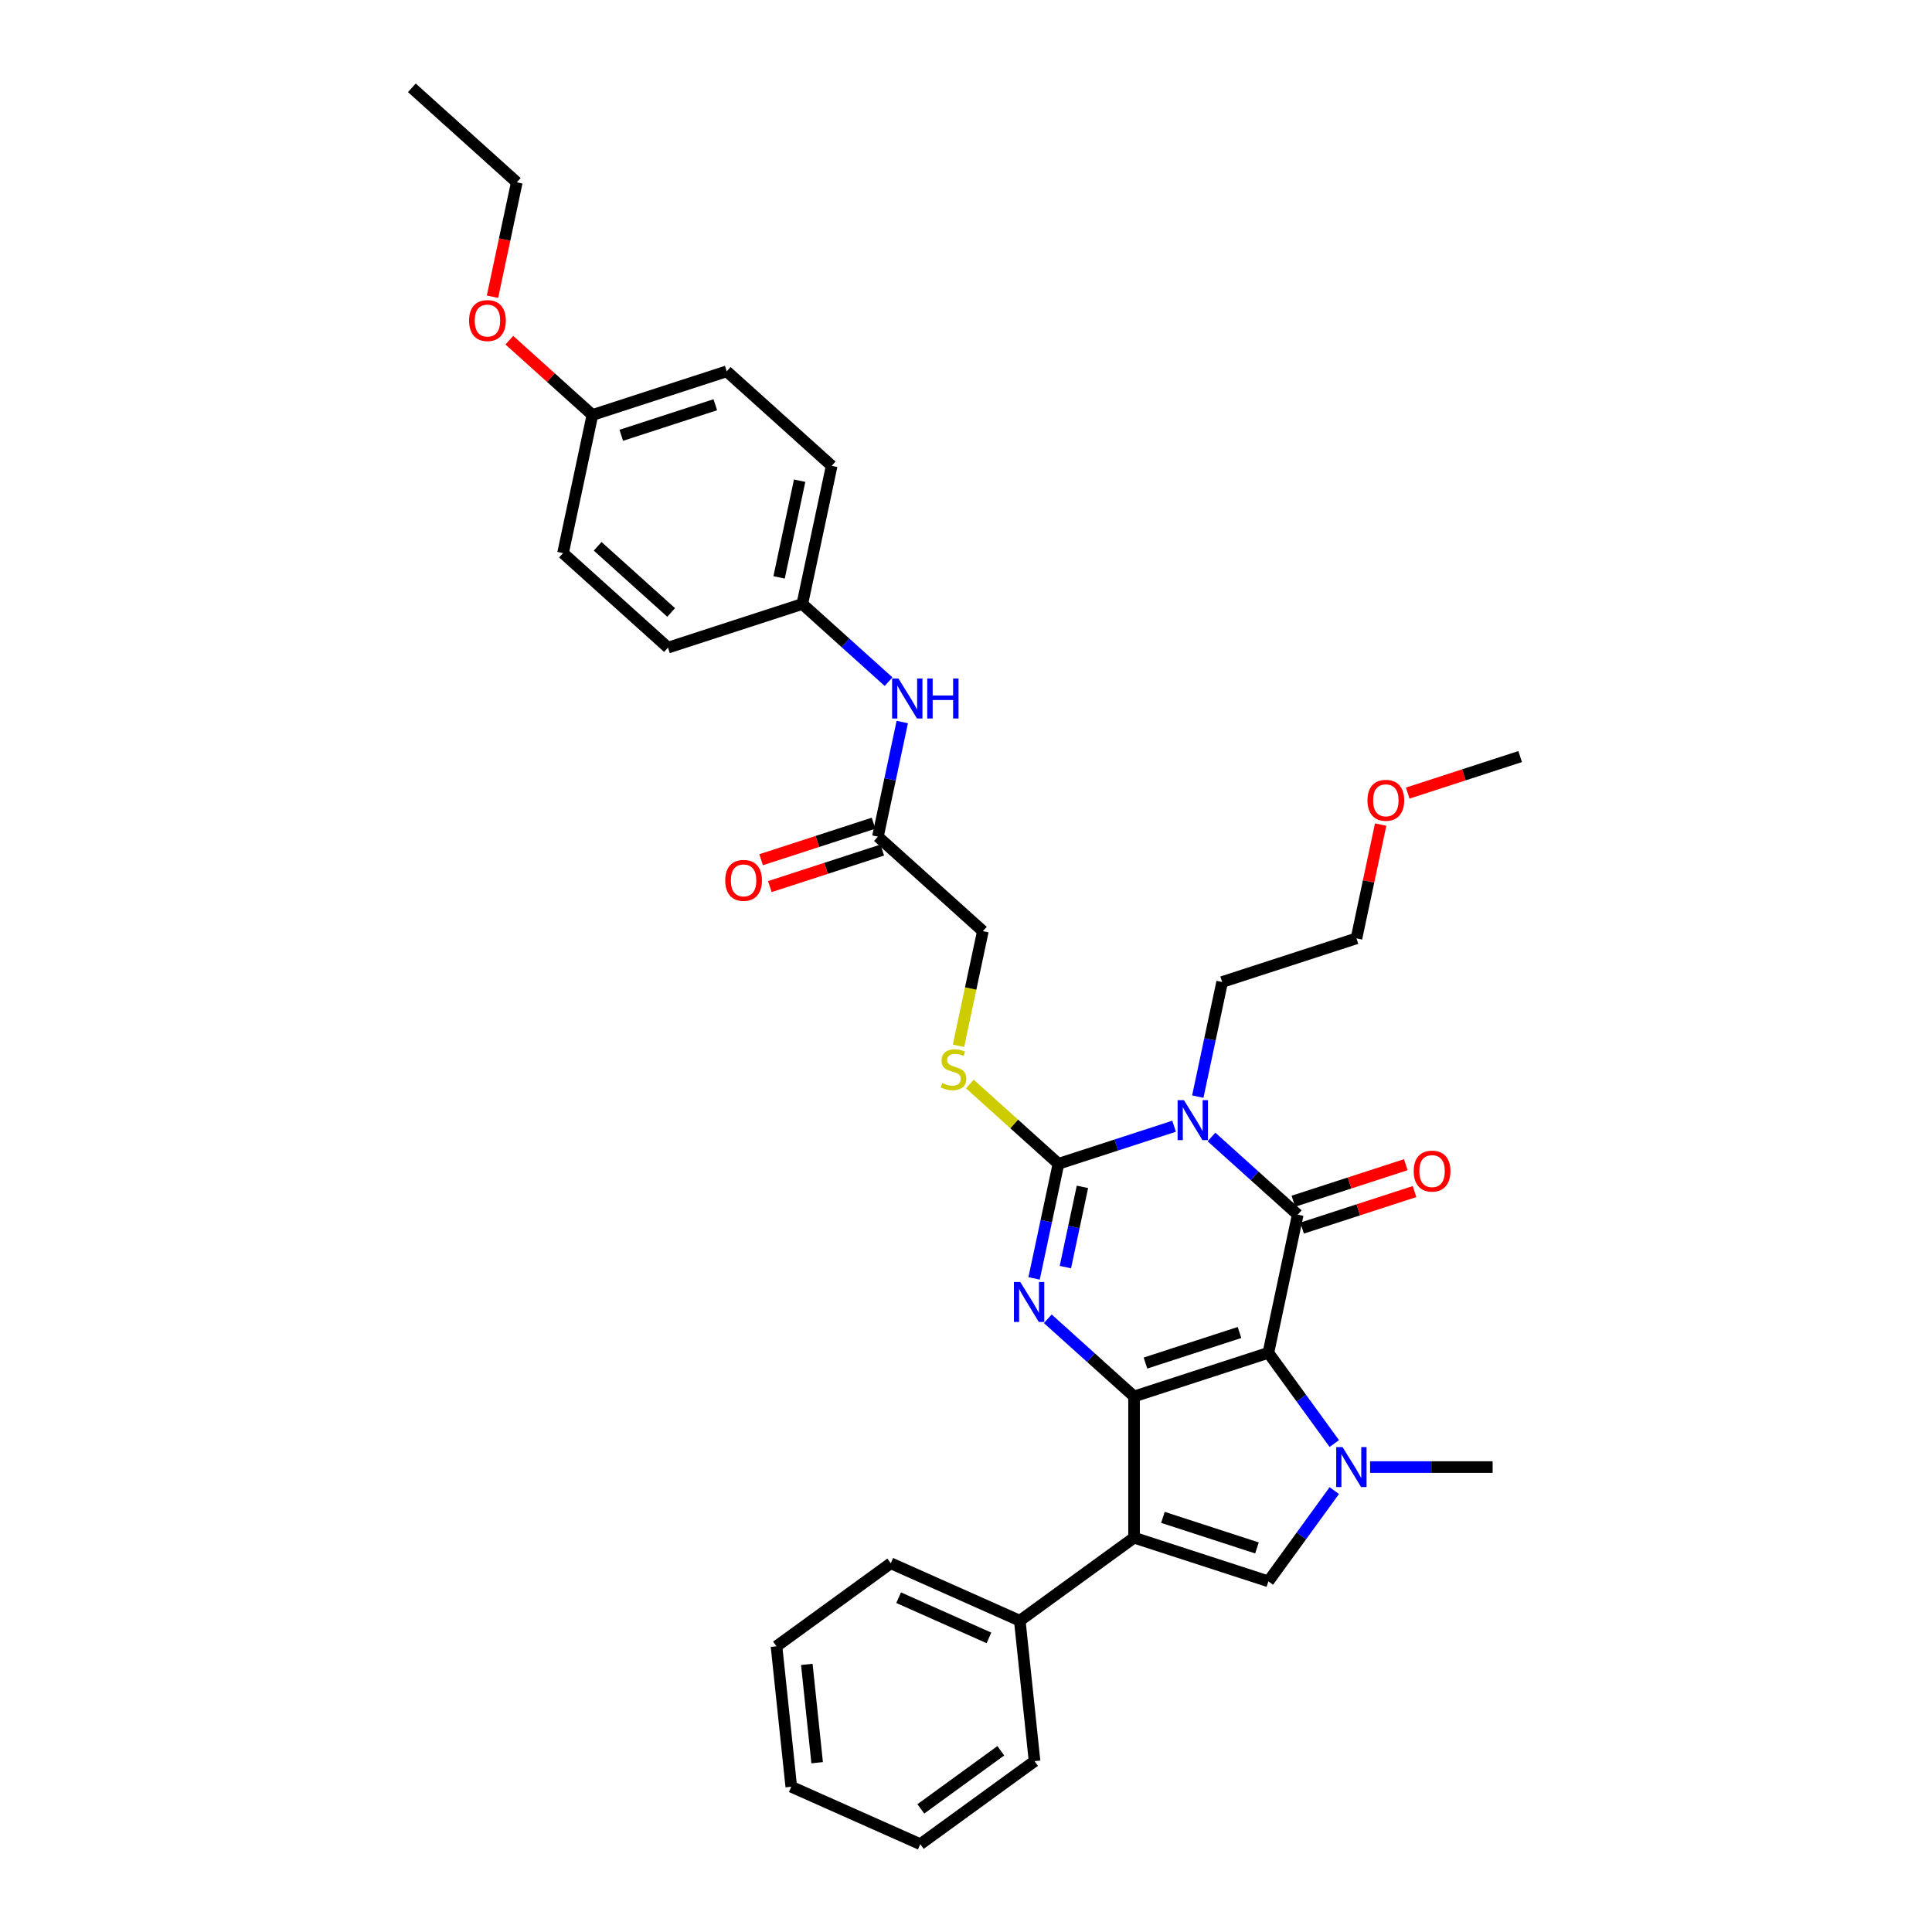 <?xml version='1.0' encoding='iso-8859-1'?>
<svg version='1.1' baseProfile='full'
              xmlns='http://www.w3.org/2000/svg'
                      xmlns:rdkit='http://www.rdkit.org/xml'
                      xmlns:xlink='http://www.w3.org/1999/xlink'
                  xml:space='preserve'
width='1000px' height='1000px' viewBox='0 0 1000 1000'>
<!-- END OF HEADER -->
<rect style='opacity:1.0;fill:#FFFFFF;stroke:none' width='1000' height='1000' x='0' y='0'> </rect>
<path class='bond-0' d='M 656.509,700.212 L 586.984,722.802' style='fill:none;fill-rule:evenodd;stroke:#000000;stroke-width:6px;stroke-linecap:butt;stroke-linejoin:miter;stroke-opacity:1' />
<path class='bond-0' d='M 641.562,689.695 L 592.894,705.508' style='fill:none;fill-rule:evenodd;stroke:#000000;stroke-width:6px;stroke-linecap:butt;stroke-linejoin:miter;stroke-opacity:1' />
<path class='bond-1' d='M 656.509,700.212 L 671.708,628.706' style='fill:none;fill-rule:evenodd;stroke:#000000;stroke-width:6px;stroke-linecap:butt;stroke-linejoin:miter;stroke-opacity:1' />
<path class='bond-5' d='M 656.509,700.212 L 673.569,723.693' style='fill:none;fill-rule:evenodd;stroke:#000000;stroke-width:6px;stroke-linecap:butt;stroke-linejoin:miter;stroke-opacity:1' />
<path class='bond-5' d='M 673.569,723.693 L 690.629,747.174' style='fill:none;fill-rule:evenodd;stroke:#0000FF;stroke-width:6px;stroke-linecap:butt;stroke-linejoin:miter;stroke-opacity:1' />
<path class='bond-3' d='M 586.984,722.802 L 564.66,702.701' style='fill:none;fill-rule:evenodd;stroke:#000000;stroke-width:6px;stroke-linecap:butt;stroke-linejoin:miter;stroke-opacity:1' />
<path class='bond-3' d='M 564.66,702.701 L 542.336,682.601' style='fill:none;fill-rule:evenodd;stroke:#0000FF;stroke-width:6px;stroke-linecap:butt;stroke-linejoin:miter;stroke-opacity:1' />
<path class='bond-6' d='M 586.984,722.802 L 586.984,795.905' style='fill:none;fill-rule:evenodd;stroke:#000000;stroke-width:6px;stroke-linecap:butt;stroke-linejoin:miter;stroke-opacity:1' />
<path class='bond-2' d='M 671.708,628.706 L 649.384,608.606' style='fill:none;fill-rule:evenodd;stroke:#000000;stroke-width:6px;stroke-linecap:butt;stroke-linejoin:miter;stroke-opacity:1' />
<path class='bond-2' d='M 649.384,608.606 L 627.061,588.505' style='fill:none;fill-rule:evenodd;stroke:#0000FF;stroke-width:6px;stroke-linecap:butt;stroke-linejoin:miter;stroke-opacity:1' />
<path class='bond-9' d='M 673.967,635.658 L 703.064,626.204' style='fill:none;fill-rule:evenodd;stroke:#000000;stroke-width:6px;stroke-linecap:butt;stroke-linejoin:miter;stroke-opacity:1' />
<path class='bond-9' d='M 703.064,626.204 L 732.161,616.75' style='fill:none;fill-rule:evenodd;stroke:#FF0000;stroke-width:6px;stroke-linecap:butt;stroke-linejoin:miter;stroke-opacity:1' />
<path class='bond-9' d='M 669.449,621.753 L 698.546,612.299' style='fill:none;fill-rule:evenodd;stroke:#000000;stroke-width:6px;stroke-linecap:butt;stroke-linejoin:miter;stroke-opacity:1' />
<path class='bond-9' d='M 698.546,612.299 L 727.643,602.845' style='fill:none;fill-rule:evenodd;stroke:#FF0000;stroke-width:6px;stroke-linecap:butt;stroke-linejoin:miter;stroke-opacity:1' />
<path class='bond-4' d='M 607.703,582.935 L 577.78,592.658' style='fill:none;fill-rule:evenodd;stroke:#0000FF;stroke-width:6px;stroke-linecap:butt;stroke-linejoin:miter;stroke-opacity:1' />
<path class='bond-4' d='M 577.78,592.658 L 547.856,602.38' style='fill:none;fill-rule:evenodd;stroke:#000000;stroke-width:6px;stroke-linecap:butt;stroke-linejoin:miter;stroke-opacity:1' />
<path class='bond-14' d='M 619.97,567.611 L 626.276,537.948' style='fill:none;fill-rule:evenodd;stroke:#0000FF;stroke-width:6px;stroke-linecap:butt;stroke-linejoin:miter;stroke-opacity:1' />
<path class='bond-14' d='M 626.276,537.948 L 632.581,508.285' style='fill:none;fill-rule:evenodd;stroke:#000000;stroke-width:6px;stroke-linecap:butt;stroke-linejoin:miter;stroke-opacity:1' />
<path class='bond-35' d='M 535.246,661.707 L 541.551,632.044' style='fill:none;fill-rule:evenodd;stroke:#0000FF;stroke-width:6px;stroke-linecap:butt;stroke-linejoin:miter;stroke-opacity:1' />
<path class='bond-35' d='M 541.551,632.044 L 547.856,602.38' style='fill:none;fill-rule:evenodd;stroke:#000000;stroke-width:6px;stroke-linecap:butt;stroke-linejoin:miter;stroke-opacity:1' />
<path class='bond-35' d='M 551.439,655.848 L 555.852,635.084' style='fill:none;fill-rule:evenodd;stroke:#0000FF;stroke-width:6px;stroke-linecap:butt;stroke-linejoin:miter;stroke-opacity:1' />
<path class='bond-35' d='M 555.852,635.084 L 560.266,614.319' style='fill:none;fill-rule:evenodd;stroke:#000000;stroke-width:6px;stroke-linecap:butt;stroke-linejoin:miter;stroke-opacity:1' />
<path class='bond-8' d='M 547.856,602.38 L 524.926,581.734' style='fill:none;fill-rule:evenodd;stroke:#000000;stroke-width:6px;stroke-linecap:butt;stroke-linejoin:miter;stroke-opacity:1' />
<path class='bond-8' d='M 524.926,581.734 L 501.996,561.087' style='fill:none;fill-rule:evenodd;stroke:#CCCC00;stroke-width:6px;stroke-linecap:butt;stroke-linejoin:miter;stroke-opacity:1' />
<path class='bond-7' d='M 690.629,771.532 L 673.569,795.014' style='fill:none;fill-rule:evenodd;stroke:#0000FF;stroke-width:6px;stroke-linecap:butt;stroke-linejoin:miter;stroke-opacity:1' />
<path class='bond-7' d='M 673.569,795.014 L 656.509,818.495' style='fill:none;fill-rule:evenodd;stroke:#000000;stroke-width:6px;stroke-linecap:butt;stroke-linejoin:miter;stroke-opacity:1' />
<path class='bond-17' d='M 709.157,759.353 L 740.869,759.353' style='fill:none;fill-rule:evenodd;stroke:#0000FF;stroke-width:6px;stroke-linecap:butt;stroke-linejoin:miter;stroke-opacity:1' />
<path class='bond-17' d='M 740.869,759.353 L 772.581,759.353' style='fill:none;fill-rule:evenodd;stroke:#000000;stroke-width:6px;stroke-linecap:butt;stroke-linejoin:miter;stroke-opacity:1' />
<path class='bond-11' d='M 586.984,795.905 L 527.842,838.874' style='fill:none;fill-rule:evenodd;stroke:#000000;stroke-width:6px;stroke-linecap:butt;stroke-linejoin:miter;stroke-opacity:1' />
<path class='bond-34' d='M 586.984,795.905 L 656.509,818.495' style='fill:none;fill-rule:evenodd;stroke:#000000;stroke-width:6px;stroke-linecap:butt;stroke-linejoin:miter;stroke-opacity:1' />
<path class='bond-34' d='M 601.93,785.388 L 650.598,801.201' style='fill:none;fill-rule:evenodd;stroke:#000000;stroke-width:6px;stroke-linecap:butt;stroke-linejoin:miter;stroke-opacity:1' />
<path class='bond-15' d='M 496.113,541.315 L 502.421,511.637' style='fill:none;fill-rule:evenodd;stroke:#CCCC00;stroke-width:6px;stroke-linecap:butt;stroke-linejoin:miter;stroke-opacity:1' />
<path class='bond-15' d='M 502.421,511.637 L 508.729,481.959' style='fill:none;fill-rule:evenodd;stroke:#000000;stroke-width:6px;stroke-linecap:butt;stroke-linejoin:miter;stroke-opacity:1' />
<path class='bond-10' d='M 454.403,433.044 L 508.729,481.959' style='fill:none;fill-rule:evenodd;stroke:#000000;stroke-width:6px;stroke-linecap:butt;stroke-linejoin:miter;stroke-opacity:1' />
<path class='bond-12' d='M 454.403,433.044 L 460.708,403.38' style='fill:none;fill-rule:evenodd;stroke:#000000;stroke-width:6px;stroke-linecap:butt;stroke-linejoin:miter;stroke-opacity:1' />
<path class='bond-12' d='M 460.708,403.38 L 467.013,373.717' style='fill:none;fill-rule:evenodd;stroke:#0000FF;stroke-width:6px;stroke-linecap:butt;stroke-linejoin:miter;stroke-opacity:1' />
<path class='bond-13' d='M 452.144,426.091 L 423.047,435.545' style='fill:none;fill-rule:evenodd;stroke:#000000;stroke-width:6px;stroke-linecap:butt;stroke-linejoin:miter;stroke-opacity:1' />
<path class='bond-13' d='M 423.047,435.545 L 393.95,445' style='fill:none;fill-rule:evenodd;stroke:#FF0000;stroke-width:6px;stroke-linecap:butt;stroke-linejoin:miter;stroke-opacity:1' />
<path class='bond-13' d='M 456.662,439.996 L 427.565,449.45' style='fill:none;fill-rule:evenodd;stroke:#000000;stroke-width:6px;stroke-linecap:butt;stroke-linejoin:miter;stroke-opacity:1' />
<path class='bond-13' d='M 427.565,449.45 L 398.468,458.905' style='fill:none;fill-rule:evenodd;stroke:#FF0000;stroke-width:6px;stroke-linecap:butt;stroke-linejoin:miter;stroke-opacity:1' />
<path class='bond-25' d='M 527.842,838.874 L 461.059,809.14' style='fill:none;fill-rule:evenodd;stroke:#000000;stroke-width:6px;stroke-linecap:butt;stroke-linejoin:miter;stroke-opacity:1' />
<path class='bond-25' d='M 511.878,847.77 L 465.13,826.957' style='fill:none;fill-rule:evenodd;stroke:#000000;stroke-width:6px;stroke-linecap:butt;stroke-linejoin:miter;stroke-opacity:1' />
<path class='bond-26' d='M 527.842,838.874 L 535.483,911.576' style='fill:none;fill-rule:evenodd;stroke:#000000;stroke-width:6px;stroke-linecap:butt;stroke-linejoin:miter;stroke-opacity:1' />
<path class='bond-16' d='M 459.923,352.823 L 437.599,332.723' style='fill:none;fill-rule:evenodd;stroke:#0000FF;stroke-width:6px;stroke-linecap:butt;stroke-linejoin:miter;stroke-opacity:1' />
<path class='bond-16' d='M 437.599,332.723 L 415.276,312.622' style='fill:none;fill-rule:evenodd;stroke:#000000;stroke-width:6px;stroke-linecap:butt;stroke-linejoin:miter;stroke-opacity:1' />
<path class='bond-27' d='M 632.581,508.285 L 702.106,485.695' style='fill:none;fill-rule:evenodd;stroke:#000000;stroke-width:6px;stroke-linecap:butt;stroke-linejoin:miter;stroke-opacity:1' />
<path class='bond-19' d='M 415.276,312.622 L 345.751,335.213' style='fill:none;fill-rule:evenodd;stroke:#000000;stroke-width:6px;stroke-linecap:butt;stroke-linejoin:miter;stroke-opacity:1' />
<path class='bond-20' d='M 415.276,312.622 L 430.475,241.117' style='fill:none;fill-rule:evenodd;stroke:#000000;stroke-width:6px;stroke-linecap:butt;stroke-linejoin:miter;stroke-opacity:1' />
<path class='bond-20' d='M 403.254,298.857 L 413.894,248.803' style='fill:none;fill-rule:evenodd;stroke:#000000;stroke-width:6px;stroke-linecap:butt;stroke-linejoin:miter;stroke-opacity:1' />
<path class='bond-18' d='M 306.623,214.791 L 376.149,192.201' style='fill:none;fill-rule:evenodd;stroke:#000000;stroke-width:6px;stroke-linecap:butt;stroke-linejoin:miter;stroke-opacity:1' />
<path class='bond-18' d='M 321.57,225.308 L 370.238,209.495' style='fill:none;fill-rule:evenodd;stroke:#000000;stroke-width:6px;stroke-linecap:butt;stroke-linejoin:miter;stroke-opacity:1' />
<path class='bond-23' d='M 306.623,214.791 L 285.126,195.435' style='fill:none;fill-rule:evenodd;stroke:#000000;stroke-width:6px;stroke-linecap:butt;stroke-linejoin:miter;stroke-opacity:1' />
<path class='bond-23' d='M 285.126,195.435 L 263.628,176.078' style='fill:none;fill-rule:evenodd;stroke:#FF0000;stroke-width:6px;stroke-linecap:butt;stroke-linejoin:miter;stroke-opacity:1' />
<path class='bond-37' d='M 306.623,214.791 L 291.424,286.297' style='fill:none;fill-rule:evenodd;stroke:#000000;stroke-width:6px;stroke-linecap:butt;stroke-linejoin:miter;stroke-opacity:1' />
<path class='bond-22' d='M 345.751,335.213 L 291.424,286.297' style='fill:none;fill-rule:evenodd;stroke:#000000;stroke-width:6px;stroke-linecap:butt;stroke-linejoin:miter;stroke-opacity:1' />
<path class='bond-22' d='M 347.385,317.01 L 309.356,282.769' style='fill:none;fill-rule:evenodd;stroke:#000000;stroke-width:6px;stroke-linecap:butt;stroke-linejoin:miter;stroke-opacity:1' />
<path class='bond-21' d='M 430.475,241.117 L 376.149,192.201' style='fill:none;fill-rule:evenodd;stroke:#000000;stroke-width:6px;stroke-linecap:butt;stroke-linejoin:miter;stroke-opacity:1' />
<path class='bond-28' d='M 254.911,153.58 L 261.203,123.975' style='fill:none;fill-rule:evenodd;stroke:#FF0000;stroke-width:6px;stroke-linecap:butt;stroke-linejoin:miter;stroke-opacity:1' />
<path class='bond-28' d='M 261.203,123.975 L 267.496,94.37' style='fill:none;fill-rule:evenodd;stroke:#000000;stroke-width:6px;stroke-linecap:butt;stroke-linejoin:miter;stroke-opacity:1' />
<path class='bond-24' d='M 714.623,426.806 L 708.364,456.251' style='fill:none;fill-rule:evenodd;stroke:#FF0000;stroke-width:6px;stroke-linecap:butt;stroke-linejoin:miter;stroke-opacity:1' />
<path class='bond-24' d='M 708.364,456.251 L 702.106,485.695' style='fill:none;fill-rule:evenodd;stroke:#000000;stroke-width:6px;stroke-linecap:butt;stroke-linejoin:miter;stroke-opacity:1' />
<path class='bond-29' d='M 728.636,410.507 L 757.733,401.053' style='fill:none;fill-rule:evenodd;stroke:#FF0000;stroke-width:6px;stroke-linecap:butt;stroke-linejoin:miter;stroke-opacity:1' />
<path class='bond-29' d='M 757.733,401.053 L 786.83,391.599' style='fill:none;fill-rule:evenodd;stroke:#000000;stroke-width:6px;stroke-linecap:butt;stroke-linejoin:miter;stroke-opacity:1' />
<path class='bond-32' d='M 461.059,809.14 L 401.917,852.109' style='fill:none;fill-rule:evenodd;stroke:#000000;stroke-width:6px;stroke-linecap:butt;stroke-linejoin:miter;stroke-opacity:1' />
<path class='bond-31' d='M 535.483,911.576 L 476.342,954.545' style='fill:none;fill-rule:evenodd;stroke:#000000;stroke-width:6px;stroke-linecap:butt;stroke-linejoin:miter;stroke-opacity:1' />
<path class='bond-31' d='M 518.018,906.194 L 476.619,936.272' style='fill:none;fill-rule:evenodd;stroke:#000000;stroke-width:6px;stroke-linecap:butt;stroke-linejoin:miter;stroke-opacity:1' />
<path class='bond-30' d='M 267.496,94.37 L 213.17,45.455' style='fill:none;fill-rule:evenodd;stroke:#000000;stroke-width:6px;stroke-linecap:butt;stroke-linejoin:miter;stroke-opacity:1' />
<path class='bond-33' d='M 476.342,954.545 L 409.559,924.812' style='fill:none;fill-rule:evenodd;stroke:#000000;stroke-width:6px;stroke-linecap:butt;stroke-linejoin:miter;stroke-opacity:1' />
<path class='bond-36' d='M 401.917,852.109 L 409.559,924.812' style='fill:none;fill-rule:evenodd;stroke:#000000;stroke-width:6px;stroke-linecap:butt;stroke-linejoin:miter;stroke-opacity:1' />
<path class='bond-36' d='M 417.604,861.486 L 422.953,912.378' style='fill:none;fill-rule:evenodd;stroke:#000000;stroke-width:6px;stroke-linecap:butt;stroke-linejoin:miter;stroke-opacity:1' />
<path  class='atom-3' d='M 612.805 569.439
L 619.589 580.404
Q 620.262 581.486, 621.344 583.446
Q 622.426 585.405, 622.484 585.522
L 622.484 569.439
L 625.233 569.439
L 625.233 590.142
L 622.397 590.142
L 615.115 578.153
Q 614.267 576.749, 613.361 575.141
Q 612.484 573.533, 612.221 573.036
L 612.221 590.142
L 609.53 590.142
L 609.53 569.439
L 612.805 569.439
' fill='#0000FF'/>
<path  class='atom-4' d='M 528.081 663.535
L 534.865 674.5
Q 535.538 675.582, 536.62 677.541
Q 537.702 679.5, 537.76 679.617
L 537.76 663.535
L 540.509 663.535
L 540.509 684.238
L 537.672 684.238
L 530.391 672.249
Q 529.543 670.845, 528.637 669.237
Q 527.76 667.629, 527.496 667.131
L 527.496 684.238
L 524.806 684.238
L 524.806 663.535
L 528.081 663.535
' fill='#0000FF'/>
<path  class='atom-6' d='M 694.902 749.002
L 701.686 759.967
Q 702.358 761.049, 703.44 763.008
Q 704.522 764.968, 704.58 765.085
L 704.58 749.002
L 707.329 749.002
L 707.329 769.705
L 704.493 769.705
L 697.212 757.716
Q 696.364 756.312, 695.457 754.704
Q 694.58 753.096, 694.317 752.599
L 694.317 769.705
L 691.627 769.705
L 691.627 749.002
L 694.902 749.002
' fill='#0000FF'/>
<path  class='atom-9' d='M 487.682 560.571
Q 487.916 560.658, 488.881 561.068
Q 489.846 561.477, 490.899 561.74
Q 491.98 561.974, 493.033 561.974
Q 494.992 561.974, 496.133 561.038
Q 497.273 560.073, 497.273 558.407
Q 497.273 557.266, 496.688 556.564
Q 496.133 555.863, 495.255 555.483
Q 494.378 555.102, 492.916 554.664
Q 491.074 554.108, 489.963 553.582
Q 488.881 553.056, 488.091 551.944
Q 487.331 550.833, 487.331 548.962
Q 487.331 546.359, 489.086 544.751
Q 490.869 543.143, 494.378 543.143
Q 496.776 543.143, 499.495 544.283
L 498.823 546.535
Q 496.337 545.511, 494.466 545.511
Q 492.448 545.511, 491.337 546.359
Q 490.226 547.178, 490.255 548.611
Q 490.255 549.722, 490.811 550.395
Q 491.396 551.067, 492.214 551.447
Q 493.062 551.827, 494.466 552.266
Q 496.337 552.851, 497.449 553.436
Q 498.56 554.02, 499.349 555.219
Q 500.168 556.389, 500.168 558.407
Q 500.168 561.272, 498.238 562.822
Q 496.337 564.343, 493.15 564.343
Q 491.308 564.343, 489.904 563.933
Q 488.53 563.553, 486.892 562.881
L 487.682 560.571
' fill='#CCCC00'/>
<path  class='atom-10' d='M 731.73 606.174
Q 731.73 601.203, 734.186 598.425
Q 736.642 595.647, 741.233 595.647
Q 745.824 595.647, 748.28 598.425
Q 750.737 601.203, 750.737 606.174
Q 750.737 611.204, 748.251 614.069
Q 745.766 616.906, 741.233 616.906
Q 736.672 616.906, 734.186 614.069
Q 731.73 611.233, 731.73 606.174
M 741.233 614.567
Q 744.391 614.567, 746.087 612.461
Q 747.812 610.327, 747.812 606.174
Q 747.812 602.11, 746.087 600.063
Q 744.391 597.987, 741.233 597.987
Q 738.075 597.987, 736.35 600.034
Q 734.654 602.081, 734.654 606.174
Q 734.654 610.356, 736.35 612.461
Q 738.075 614.567, 741.233 614.567
' fill='#FF0000'/>
<path  class='atom-13' d='M 465.026 351.187
L 471.81 362.152
Q 472.482 363.234, 473.564 365.193
Q 474.646 367.152, 474.705 367.269
L 474.705 351.187
L 477.453 351.187
L 477.453 371.889
L 474.617 371.889
L 467.336 359.9
Q 466.488 358.497, 465.581 356.889
Q 464.704 355.28, 464.441 354.783
L 464.441 371.889
L 461.751 371.889
L 461.751 351.187
L 465.026 351.187
' fill='#0000FF'/>
<path  class='atom-13' d='M 479.939 351.187
L 482.746 351.187
L 482.746 359.988
L 493.331 359.988
L 493.331 351.187
L 496.138 351.187
L 496.138 371.889
L 493.331 371.889
L 493.331 362.328
L 482.746 362.328
L 482.746 371.889
L 479.939 371.889
L 479.939 351.187
' fill='#0000FF'/>
<path  class='atom-14' d='M 375.374 455.692
Q 375.374 450.721, 377.831 447.943
Q 380.287 445.165, 384.878 445.165
Q 389.469 445.165, 391.925 447.943
Q 394.381 450.721, 394.381 455.692
Q 394.381 460.722, 391.896 463.587
Q 389.41 466.424, 384.878 466.424
Q 380.316 466.424, 377.831 463.587
Q 375.374 460.751, 375.374 455.692
M 384.878 464.085
Q 388.036 464.085, 389.732 461.979
Q 391.457 459.845, 391.457 455.692
Q 391.457 451.628, 389.732 449.581
Q 388.036 447.505, 384.878 447.505
Q 381.72 447.505, 379.994 449.552
Q 378.298 451.599, 378.298 455.692
Q 378.298 459.874, 379.994 461.979
Q 381.72 464.085, 384.878 464.085
' fill='#FF0000'/>
<path  class='atom-24' d='M 242.794 165.934
Q 242.794 160.963, 245.25 158.185
Q 247.706 155.407, 252.297 155.407
Q 256.888 155.407, 259.344 158.185
Q 261.8 160.963, 261.8 165.934
Q 261.8 170.964, 259.315 173.829
Q 256.829 176.666, 252.297 176.666
Q 247.735 176.666, 245.25 173.829
Q 242.794 170.993, 242.794 165.934
M 252.297 174.327
Q 255.455 174.327, 257.151 172.221
Q 258.876 170.087, 258.876 165.934
Q 258.876 161.87, 257.151 159.823
Q 255.455 157.747, 252.297 157.747
Q 249.139 157.747, 247.414 159.794
Q 245.718 161.84, 245.718 165.934
Q 245.718 170.116, 247.414 172.221
Q 249.139 174.327, 252.297 174.327
' fill='#FF0000'/>
<path  class='atom-25' d='M 707.802 414.247
Q 707.802 409.276, 710.258 406.498
Q 712.714 403.721, 717.305 403.721
Q 721.896 403.721, 724.352 406.498
Q 726.808 409.276, 726.808 414.247
Q 726.808 419.277, 724.323 422.143
Q 721.837 424.979, 717.305 424.979
Q 712.743 424.979, 710.258 422.143
Q 707.802 419.306, 707.802 414.247
M 717.305 422.64
Q 720.463 422.64, 722.159 420.534
Q 723.884 418.4, 723.884 414.247
Q 723.884 410.183, 722.159 408.136
Q 720.463 406.06, 717.305 406.06
Q 714.147 406.06, 712.422 408.107
Q 710.726 410.154, 710.726 414.247
Q 710.726 418.429, 712.422 420.534
Q 714.147 422.64, 717.305 422.64
' fill='#FF0000'/>
</svg>
